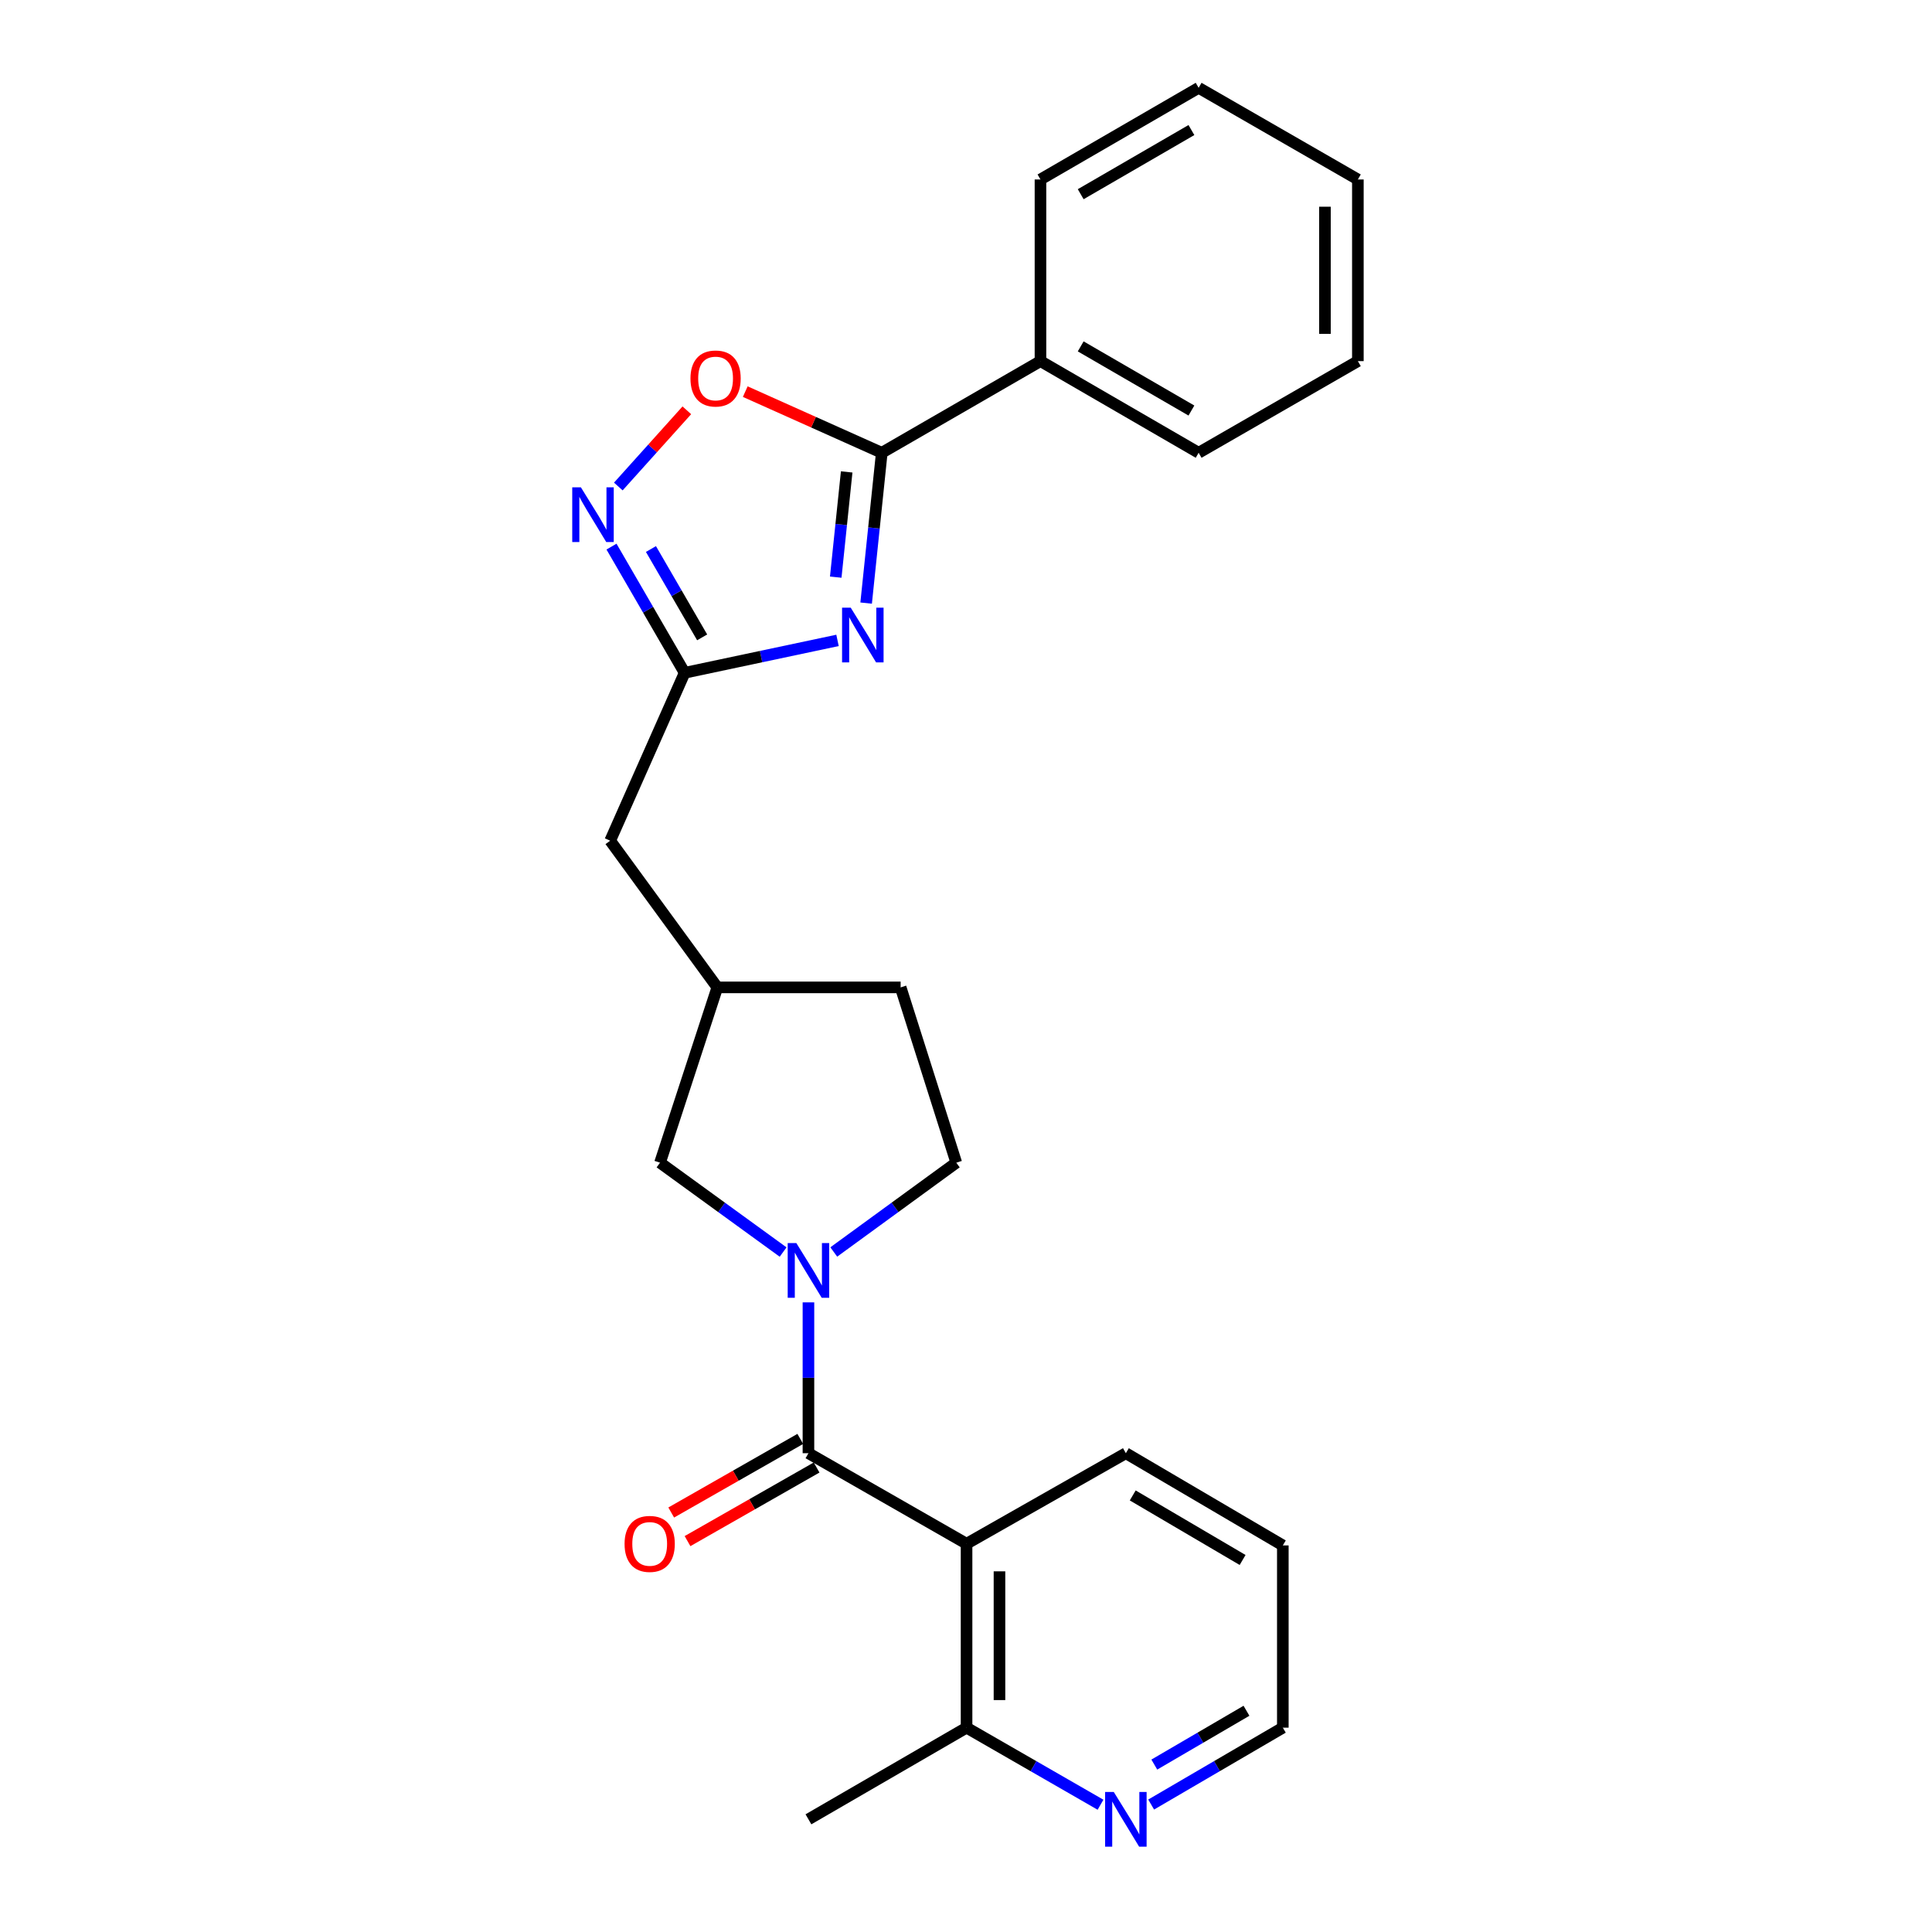 <?xml version='1.0' encoding='iso-8859-1'?>
<svg version='1.1' baseProfile='full'
              xmlns='http://www.w3.org/2000/svg'
                      xmlns:rdkit='http://www.rdkit.org/xml'
                      xmlns:xlink='http://www.w3.org/1999/xlink'
                  xml:space='preserve'
width='1000px' height='1000px' viewBox='0 0 1000 1000'>
<!-- END OF HEADER -->
<rect style='opacity:1.0;fill:#FFFFFF;stroke:none' width='1000' height='1000' x='0' y='0'> </rect>
<path class='bond-2' d='M 448.312,312.16 L 452.357,273.258' style='fill:none;fill-rule:evenodd;stroke:#0000FF;stroke-width:6px;stroke-linecap:butt;stroke-linejoin:miter;stroke-opacity:1' />
<path class='bond-2' d='M 452.357,273.258 L 456.401,234.355' style='fill:none;fill-rule:evenodd;stroke:#000000;stroke-width:6px;stroke-linecap:butt;stroke-linejoin:miter;stroke-opacity:1' />
<path class='bond-2' d='M 432.577,298.727 L 435.408,271.495' style='fill:none;fill-rule:evenodd;stroke:#0000FF;stroke-width:6px;stroke-linecap:butt;stroke-linejoin:miter;stroke-opacity:1' />
<path class='bond-2' d='M 435.408,271.495 L 438.239,244.264' style='fill:none;fill-rule:evenodd;stroke:#000000;stroke-width:6px;stroke-linecap:butt;stroke-linejoin:miter;stroke-opacity:1' />
<path class='bond-4' d='M 433.497,331.467 L 393.933,339.854' style='fill:none;fill-rule:evenodd;stroke:#0000FF;stroke-width:6px;stroke-linecap:butt;stroke-linejoin:miter;stroke-opacity:1' />
<path class='bond-4' d='M 393.933,339.854 L 354.368,348.24' style='fill:none;fill-rule:evenodd;stroke:#000000;stroke-width:6px;stroke-linecap:butt;stroke-linejoin:miter;stroke-opacity:1' />
<path class='bond-0' d='M 418.449,752.179 L 418.449,713.14' style='fill:none;fill-rule:evenodd;stroke:#000000;stroke-width:6px;stroke-linecap:butt;stroke-linejoin:miter;stroke-opacity:1' />
<path class='bond-0' d='M 418.449,713.14 L 418.449,674.102' style='fill:none;fill-rule:evenodd;stroke:#0000FF;stroke-width:6px;stroke-linecap:butt;stroke-linejoin:miter;stroke-opacity:1' />
<path class='bond-3' d='M 418.449,752.179 L 500.289,799.039' style='fill:none;fill-rule:evenodd;stroke:#000000;stroke-width:6px;stroke-linecap:butt;stroke-linejoin:miter;stroke-opacity:1' />
<path class='bond-9' d='M 414.228,744.777 L 380.825,763.827' style='fill:none;fill-rule:evenodd;stroke:#000000;stroke-width:6px;stroke-linecap:butt;stroke-linejoin:miter;stroke-opacity:1' />
<path class='bond-9' d='M 380.825,763.827 L 347.422,782.876' style='fill:none;fill-rule:evenodd;stroke:#FF0000;stroke-width:6px;stroke-linecap:butt;stroke-linejoin:miter;stroke-opacity:1' />
<path class='bond-9' d='M 422.67,759.58 L 389.266,778.629' style='fill:none;fill-rule:evenodd;stroke:#000000;stroke-width:6px;stroke-linecap:butt;stroke-linejoin:miter;stroke-opacity:1' />
<path class='bond-9' d='M 389.266,778.629 L 355.863,797.678' style='fill:none;fill-rule:evenodd;stroke:#FF0000;stroke-width:6px;stroke-linecap:butt;stroke-linejoin:miter;stroke-opacity:1' />
<path class='bond-1' d='M 405.336,648.058 L 373.481,624.933' style='fill:none;fill-rule:evenodd;stroke:#0000FF;stroke-width:6px;stroke-linecap:butt;stroke-linejoin:miter;stroke-opacity:1' />
<path class='bond-1' d='M 373.481,624.933 L 341.626,601.808' style='fill:none;fill-rule:evenodd;stroke:#000000;stroke-width:6px;stroke-linecap:butt;stroke-linejoin:miter;stroke-opacity:1' />
<path class='bond-26' d='M 431.556,648.024 L 463.263,624.916' style='fill:none;fill-rule:evenodd;stroke:#0000FF;stroke-width:6px;stroke-linecap:butt;stroke-linejoin:miter;stroke-opacity:1' />
<path class='bond-26' d='M 463.263,624.916 L 494.969,601.808' style='fill:none;fill-rule:evenodd;stroke:#000000;stroke-width:6px;stroke-linecap:butt;stroke-linejoin:miter;stroke-opacity:1' />
<path class='bond-6' d='M 456.401,234.355 L 421.072,218.529' style='fill:none;fill-rule:evenodd;stroke:#000000;stroke-width:6px;stroke-linecap:butt;stroke-linejoin:miter;stroke-opacity:1' />
<path class='bond-6' d='M 421.072,218.529 L 385.742,202.704' style='fill:none;fill-rule:evenodd;stroke:#FF0000;stroke-width:6px;stroke-linecap:butt;stroke-linejoin:miter;stroke-opacity:1' />
<path class='bond-12' d='M 456.401,234.355 L 538.545,186.917' style='fill:none;fill-rule:evenodd;stroke:#000000;stroke-width:6px;stroke-linecap:butt;stroke-linejoin:miter;stroke-opacity:1' />
<path class='bond-7' d='M 500.289,799.039 L 500.289,894.237' style='fill:none;fill-rule:evenodd;stroke:#000000;stroke-width:6px;stroke-linecap:butt;stroke-linejoin:miter;stroke-opacity:1' />
<path class='bond-7' d='M 517.33,813.319 L 517.33,879.958' style='fill:none;fill-rule:evenodd;stroke:#000000;stroke-width:6px;stroke-linecap:butt;stroke-linejoin:miter;stroke-opacity:1' />
<path class='bond-16' d='M 500.289,799.039 L 582.745,752.179' style='fill:none;fill-rule:evenodd;stroke:#000000;stroke-width:6px;stroke-linecap:butt;stroke-linejoin:miter;stroke-opacity:1' />
<path class='bond-5' d='M 354.368,348.24 L 335.439,315.583' style='fill:none;fill-rule:evenodd;stroke:#000000;stroke-width:6px;stroke-linecap:butt;stroke-linejoin:miter;stroke-opacity:1' />
<path class='bond-5' d='M 335.439,315.583 L 316.509,282.925' style='fill:none;fill-rule:evenodd;stroke:#0000FF;stroke-width:6px;stroke-linecap:butt;stroke-linejoin:miter;stroke-opacity:1' />
<path class='bond-5' d='M 363.432,329.898 L 350.181,307.037' style='fill:none;fill-rule:evenodd;stroke:#000000;stroke-width:6px;stroke-linecap:butt;stroke-linejoin:miter;stroke-opacity:1' />
<path class='bond-5' d='M 350.181,307.037 L 336.93,284.177' style='fill:none;fill-rule:evenodd;stroke:#0000FF;stroke-width:6px;stroke-linecap:butt;stroke-linejoin:miter;stroke-opacity:1' />
<path class='bond-13' d='M 354.368,348.24 L 315.829,435.145' style='fill:none;fill-rule:evenodd;stroke:#000000;stroke-width:6px;stroke-linecap:butt;stroke-linejoin:miter;stroke-opacity:1' />
<path class='bond-25' d='M 320.043,251.816 L 337.773,232.097' style='fill:none;fill-rule:evenodd;stroke:#0000FF;stroke-width:6px;stroke-linecap:butt;stroke-linejoin:miter;stroke-opacity:1' />
<path class='bond-25' d='M 337.773,232.097 L 355.504,212.377' style='fill:none;fill-rule:evenodd;stroke:#FF0000;stroke-width:6px;stroke-linecap:butt;stroke-linejoin:miter;stroke-opacity:1' />
<path class='bond-11' d='M 500.289,894.237 L 534.958,914.183' style='fill:none;fill-rule:evenodd;stroke:#000000;stroke-width:6px;stroke-linecap:butt;stroke-linejoin:miter;stroke-opacity:1' />
<path class='bond-11' d='M 534.958,914.183 L 569.627,934.128' style='fill:none;fill-rule:evenodd;stroke:#0000FF;stroke-width:6px;stroke-linecap:butt;stroke-linejoin:miter;stroke-opacity:1' />
<path class='bond-18' d='M 500.289,894.237 L 418.449,941.675' style='fill:none;fill-rule:evenodd;stroke:#000000;stroke-width:6px;stroke-linecap:butt;stroke-linejoin:miter;stroke-opacity:1' />
<path class='bond-8' d='M 341.626,601.808 L 371.286,511.069' style='fill:none;fill-rule:evenodd;stroke:#000000;stroke-width:6px;stroke-linecap:butt;stroke-linejoin:miter;stroke-opacity:1' />
<path class='bond-10' d='M 494.969,601.808 L 466.171,511.069' style='fill:none;fill-rule:evenodd;stroke:#000000;stroke-width:6px;stroke-linecap:butt;stroke-linejoin:miter;stroke-opacity:1' />
<path class='bond-28' d='M 595.837,934.031 L 629.913,914.134' style='fill:none;fill-rule:evenodd;stroke:#0000FF;stroke-width:6px;stroke-linecap:butt;stroke-linejoin:miter;stroke-opacity:1' />
<path class='bond-28' d='M 629.913,914.134 L 663.989,894.237' style='fill:none;fill-rule:evenodd;stroke:#000000;stroke-width:6px;stroke-linecap:butt;stroke-linejoin:miter;stroke-opacity:1' />
<path class='bond-28' d='M 597.468,913.346 L 621.321,899.419' style='fill:none;fill-rule:evenodd;stroke:#0000FF;stroke-width:6px;stroke-linecap:butt;stroke-linejoin:miter;stroke-opacity:1' />
<path class='bond-28' d='M 621.321,899.419 L 645.174,885.491' style='fill:none;fill-rule:evenodd;stroke:#000000;stroke-width:6px;stroke-linecap:butt;stroke-linejoin:miter;stroke-opacity:1' />
<path class='bond-19' d='M 538.545,186.917 L 620.414,234.355' style='fill:none;fill-rule:evenodd;stroke:#000000;stroke-width:6px;stroke-linecap:butt;stroke-linejoin:miter;stroke-opacity:1' />
<path class='bond-19' d='M 559.368,179.289 L 616.676,212.495' style='fill:none;fill-rule:evenodd;stroke:#000000;stroke-width:6px;stroke-linecap:butt;stroke-linejoin:miter;stroke-opacity:1' />
<path class='bond-20' d='M 538.545,186.917 L 538.545,92.893' style='fill:none;fill-rule:evenodd;stroke:#000000;stroke-width:6px;stroke-linecap:butt;stroke-linejoin:miter;stroke-opacity:1' />
<path class='bond-14' d='M 315.829,435.145 L 371.286,511.069' style='fill:none;fill-rule:evenodd;stroke:#000000;stroke-width:6px;stroke-linecap:butt;stroke-linejoin:miter;stroke-opacity:1' />
<path class='bond-15' d='M 371.286,511.069 L 466.171,511.069' style='fill:none;fill-rule:evenodd;stroke:#000000;stroke-width:6px;stroke-linecap:butt;stroke-linejoin:miter;stroke-opacity:1' />
<path class='bond-21' d='M 582.745,752.179 L 663.989,799.91' style='fill:none;fill-rule:evenodd;stroke:#000000;stroke-width:6px;stroke-linecap:butt;stroke-linejoin:miter;stroke-opacity:1' />
<path class='bond-21' d='M 586.3,774.031 L 643.171,807.443' style='fill:none;fill-rule:evenodd;stroke:#000000;stroke-width:6px;stroke-linecap:butt;stroke-linejoin:miter;stroke-opacity:1' />
<path class='bond-17' d='M 663.989,894.237 L 663.989,799.91' style='fill:none;fill-rule:evenodd;stroke:#000000;stroke-width:6px;stroke-linecap:butt;stroke-linejoin:miter;stroke-opacity:1' />
<path class='bond-22' d='M 620.414,234.355 L 702.831,186.917' style='fill:none;fill-rule:evenodd;stroke:#000000;stroke-width:6px;stroke-linecap:butt;stroke-linejoin:miter;stroke-opacity:1' />
<path class='bond-23' d='M 538.545,92.893 L 620.414,45.455' style='fill:none;fill-rule:evenodd;stroke:#000000;stroke-width:6px;stroke-linecap:butt;stroke-linejoin:miter;stroke-opacity:1' />
<path class='bond-23' d='M 559.368,100.521 L 616.676,67.314' style='fill:none;fill-rule:evenodd;stroke:#000000;stroke-width:6px;stroke-linecap:butt;stroke-linejoin:miter;stroke-opacity:1' />
<path class='bond-27' d='M 702.831,186.917 L 702.831,92.893' style='fill:none;fill-rule:evenodd;stroke:#000000;stroke-width:6px;stroke-linecap:butt;stroke-linejoin:miter;stroke-opacity:1' />
<path class='bond-27' d='M 685.791,172.813 L 685.791,106.996' style='fill:none;fill-rule:evenodd;stroke:#000000;stroke-width:6px;stroke-linecap:butt;stroke-linejoin:miter;stroke-opacity:1' />
<path class='bond-24' d='M 620.414,45.455 L 702.831,92.893' style='fill:none;fill-rule:evenodd;stroke:#000000;stroke-width:6px;stroke-linecap:butt;stroke-linejoin:miter;stroke-opacity:1' />
<path  class='atom-0' d='M 440.334 314.531
L 449.614 329.531
Q 450.534 331.011, 452.014 333.691
Q 453.494 336.371, 453.574 336.531
L 453.574 314.531
L 457.334 314.531
L 457.334 342.851
L 453.454 342.851
L 443.494 326.451
Q 442.334 324.531, 441.094 322.331
Q 439.894 320.131, 439.534 319.451
L 439.534 342.851
L 435.854 342.851
L 435.854 314.531
L 440.334 314.531
' fill='#0000FF'/>
<path  class='atom-2' d='M 412.189 643.417
L 421.469 658.417
Q 422.389 659.897, 423.869 662.577
Q 425.349 665.257, 425.429 665.417
L 425.429 643.417
L 429.189 643.417
L 429.189 671.737
L 425.309 671.737
L 415.349 655.337
Q 414.189 653.417, 412.949 651.217
Q 411.749 649.017, 411.389 648.337
L 411.389 671.737
L 407.709 671.737
L 407.709 643.417
L 412.189 643.417
' fill='#0000FF'/>
<path  class='atom-6' d='M 300.67 252.24
L 309.95 267.24
Q 310.87 268.72, 312.35 271.4
Q 313.83 274.08, 313.91 274.24
L 313.91 252.24
L 317.67 252.24
L 317.67 280.56
L 313.79 280.56
L 303.83 264.16
Q 302.67 262.24, 301.43 260.04
Q 300.23 257.84, 299.87 257.16
L 299.87 280.56
L 296.19 280.56
L 296.19 252.24
L 300.67 252.24
' fill='#0000FF'/>
<path  class='atom-7' d='M 357.386 195.905
Q 357.386 189.105, 360.746 185.305
Q 364.106 181.505, 370.386 181.505
Q 376.666 181.505, 380.026 185.305
Q 383.386 189.105, 383.386 195.905
Q 383.386 202.785, 379.986 206.705
Q 376.586 210.585, 370.386 210.585
Q 364.146 210.585, 360.746 206.705
Q 357.386 202.825, 357.386 195.905
M 370.386 207.385
Q 374.706 207.385, 377.026 204.505
Q 379.386 201.585, 379.386 195.905
Q 379.386 190.345, 377.026 187.545
Q 374.706 184.705, 370.386 184.705
Q 366.066 184.705, 363.706 187.505
Q 361.386 190.305, 361.386 195.905
Q 361.386 201.625, 363.706 204.505
Q 366.066 207.385, 370.386 207.385
' fill='#FF0000'/>
<path  class='atom-10' d='M 323.277 799.119
Q 323.277 792.319, 326.637 788.519
Q 329.997 784.719, 336.277 784.719
Q 342.557 784.719, 345.917 788.519
Q 349.277 792.319, 349.277 799.119
Q 349.277 805.999, 345.877 809.919
Q 342.477 813.799, 336.277 813.799
Q 330.037 813.799, 326.637 809.919
Q 323.277 806.039, 323.277 799.119
M 336.277 810.599
Q 340.597 810.599, 342.917 807.719
Q 345.277 804.799, 345.277 799.119
Q 345.277 793.559, 342.917 790.759
Q 340.597 787.919, 336.277 787.919
Q 331.957 787.919, 329.597 790.719
Q 327.277 793.519, 327.277 799.119
Q 327.277 804.839, 329.597 807.719
Q 331.957 810.599, 336.277 810.599
' fill='#FF0000'/>
<path  class='atom-12' d='M 576.485 927.515
L 585.765 942.515
Q 586.685 943.995, 588.165 946.675
Q 589.645 949.355, 589.725 949.515
L 589.725 927.515
L 593.485 927.515
L 593.485 955.835
L 589.605 955.835
L 579.645 939.435
Q 578.485 937.515, 577.245 935.315
Q 576.045 933.115, 575.685 932.435
L 575.685 955.835
L 572.005 955.835
L 572.005 927.515
L 576.485 927.515
' fill='#0000FF'/>
</svg>
